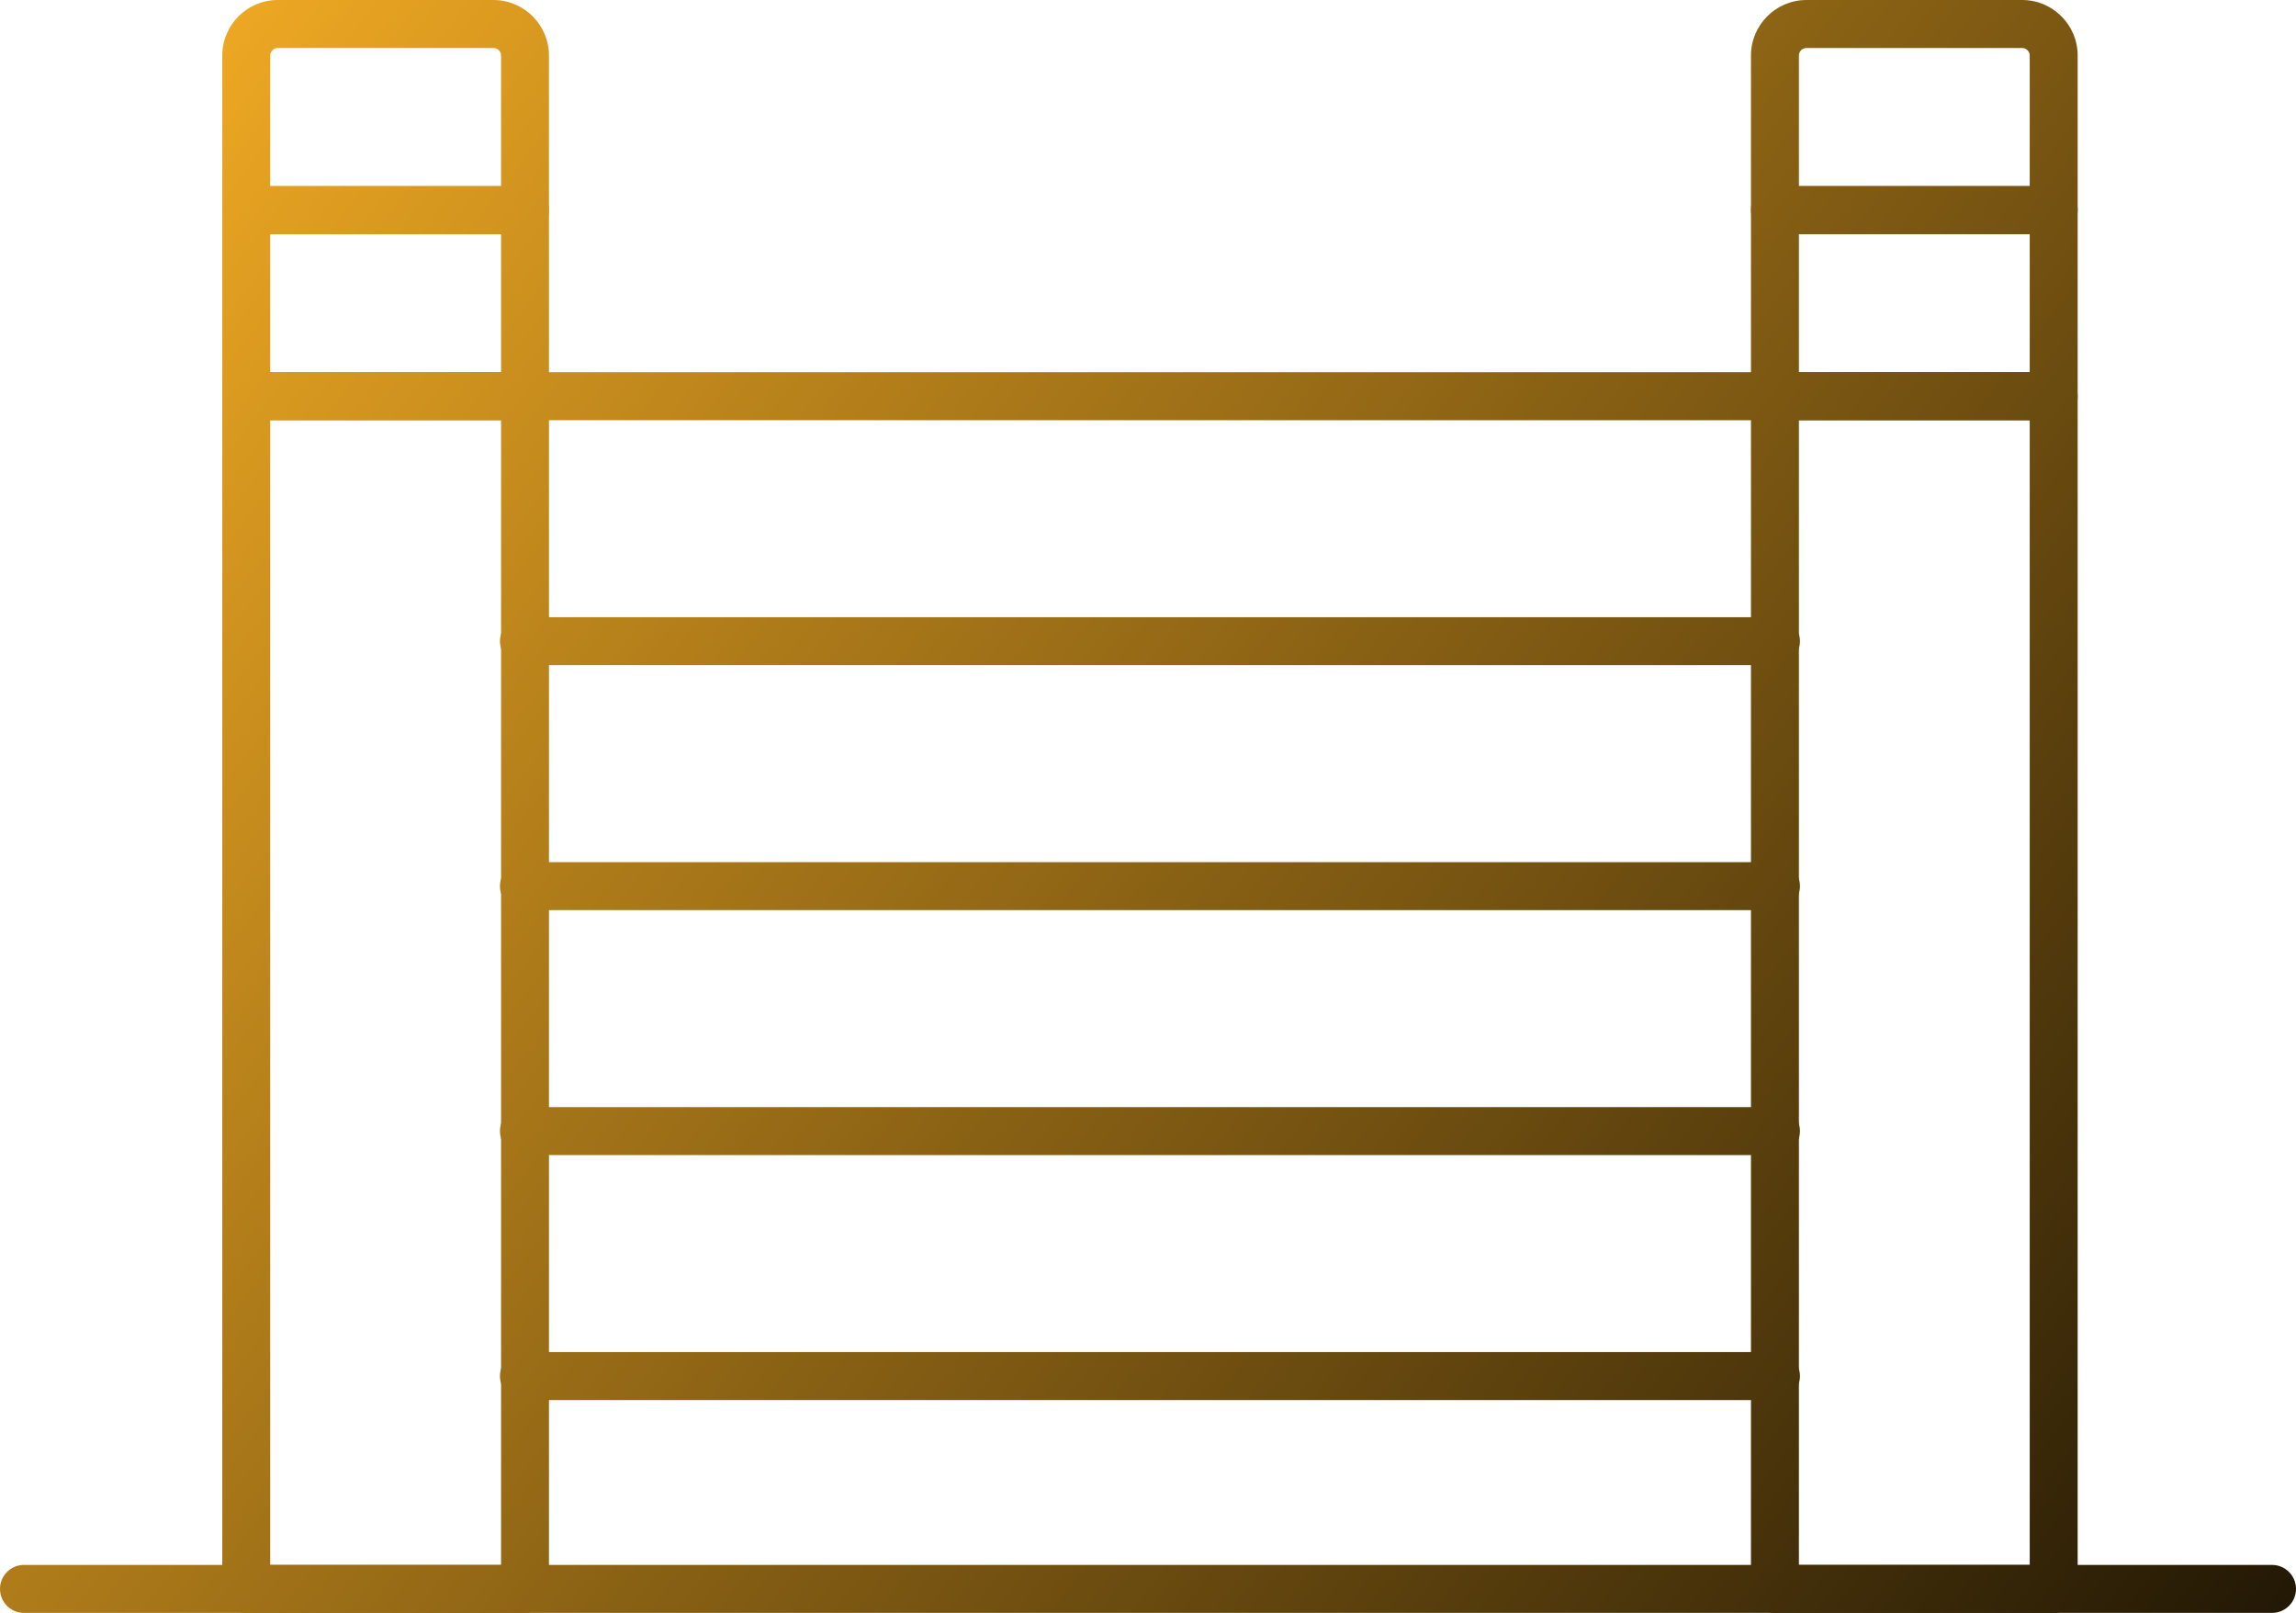 <?xml version="1.0" encoding="UTF-8"?> <svg xmlns="http://www.w3.org/2000/svg" xmlns:xlink="http://www.w3.org/1999/xlink" id="Isolation_Mode" viewBox="0 0 1025.06 719.96"><defs><style>.cls-1{fill:url(#New_Gradient_Swatch_copy-11);}.cls-2{fill:url(#New_Gradient_Swatch_copy-10);}.cls-3{fill:url(#New_Gradient_Swatch_copy-12);}.cls-4{fill:url(#New_Gradient_Swatch_copy-5);}.cls-5{fill:url(#New_Gradient_Swatch_copy-4);}.cls-6{fill:url(#New_Gradient_Swatch_copy-9);}.cls-7{fill:url(#New_Gradient_Swatch_copy-6);}.cls-8{fill:url(#New_Gradient_Swatch_copy-3);}.cls-9{fill:url(#New_Gradient_Swatch_copy-8);}.cls-10{fill:url(#New_Gradient_Swatch_copy-2);}.cls-11{fill:url(#New_Gradient_Swatch_copy-7);}.cls-12{fill:url(#New_Gradient_Swatch_copy);}</style><linearGradient id="New_Gradient_Swatch_copy" x1="-153.04" y1="192.12" x2="995.32" y2="1078.2" gradientUnits="userSpaceOnUse"><stop offset="0" stop-color="#fcb225"></stop><stop offset="1" stop-color="#000"></stop></linearGradient><linearGradient id="New_Gradient_Swatch_copy-2" x1="-4.21" y1="-.77" x2="1144.16" y2="885.32" xlink:href="#New_Gradient_Swatch_copy"></linearGradient><linearGradient id="New_Gradient_Swatch_copy-3" x1="34.23" y1="-50.59" x2="1182.6" y2="835.5" xlink:href="#New_Gradient_Swatch_copy"></linearGradient><linearGradient id="New_Gradient_Swatch_copy-4" x1="101.66" y1="-137.97" x2="1250.02" y2="748.12" xlink:href="#New_Gradient_Swatch_copy"></linearGradient><linearGradient id="New_Gradient_Swatch_copy-5" x1="250.49" y1="-330.86" x2="1398.86" y2="555.23" xlink:href="#New_Gradient_Swatch_copy"></linearGradient><linearGradient id="New_Gradient_Swatch_copy-6" x1="288.93" y1="-380.68" x2="1437.3" y2="505.41" xlink:href="#New_Gradient_Swatch_copy"></linearGradient><linearGradient id="New_Gradient_Swatch_copy-7" x1="-154.77" y1="194.36" x2="993.6" y2="1080.44" xlink:href="#New_Gradient_Swatch_copy"></linearGradient><linearGradient id="New_Gradient_Swatch_copy-8" x1="-108.5" y1="134.39" x2="1039.87" y2="1020.48" xlink:href="#New_Gradient_Swatch_copy"></linearGradient><linearGradient id="New_Gradient_Swatch_copy-9" x1="-55.6" y1="65.84" x2="1092.76" y2="951.93" xlink:href="#New_Gradient_Swatch_copy"></linearGradient><linearGradient id="New_Gradient_Swatch_copy-10" x1="-2.72" y1="-2.69" x2="1145.64" y2="883.39" xlink:href="#New_Gradient_Swatch_copy"></linearGradient><linearGradient id="New_Gradient_Swatch_copy-11" x1="50.16" y1="-71.23" x2="1198.52" y2="814.86" xlink:href="#New_Gradient_Swatch_copy"></linearGradient><linearGradient id="New_Gradient_Swatch_copy-12" x1="103.05" y1="-139.78" x2="1251.42" y2="746.31" xlink:href="#New_Gradient_Swatch_copy"></linearGradient></defs><path class="cls-12" d="M234.39,719.96h-124.45c-5.91,0-10.7-4.8-10.7-10.71V176.85c0-5.9,4.79-10.71,10.7-10.71h124.45c5.91,0,10.7,4.81,10.7,10.71v532.4c0,5.91-4.79,10.71-10.7,10.71ZM120.64,698.54h103.06V187.56h-103.06v510.97Z"></path><path class="cls-10" d="M234.39,187.56h-124.45c-5.91,0-10.7-4.8-10.7-10.71v-83.05c0-5.91,4.79-10.71,10.7-10.71h124.45c5.91,0,10.7,4.8,10.7,10.71v83.05c0,5.91-4.79,10.71-10.7,10.71ZM120.64,166.14h103.06v-61.63h-103.06v61.63Z"></path><path class="cls-8" d="M234.39,104.51h-124.45c-5.91,0-10.7-4.81-10.7-10.71V24.79c0-13.67,11.12-24.79,24.79-24.79h96.26c13.68,0,24.79,11.13,24.79,24.79v69c0,5.9-4.79,10.71-10.7,10.71ZM120.64,83.08h103.06V24.79c0-1.86-1.53-3.37-3.4-3.37h-96.26c-1.87,0-3.4,1.51-3.4,3.37v58.29Z"></path><path class="cls-5" d="M916.88,719.96h-124.45c-5.91,0-10.7-4.8-10.7-10.71V176.85c0-5.9,4.79-10.71,10.7-10.71h124.45c5.9,0,10.7,4.81,10.7,10.71v532.4c0,5.91-4.79,10.71-10.7,10.71ZM803.13,698.54h103.05V187.56h-103.05v510.97Z"></path><path class="cls-4" d="M916.88,187.56h-124.45c-5.91,0-10.7-4.8-10.7-10.71v-83.05c0-5.91,4.79-10.71,10.7-10.71h124.45c5.9,0,10.7,4.8,10.7,10.71v83.05c0,5.91-4.79,10.71-10.7,10.71ZM803.13,166.14h103.05v-61.63h-103.05v61.63Z"></path><path class="cls-7" d="M916.88,104.51h-124.45c-5.91,0-10.7-4.81-10.7-10.71V24.79c0-13.67,11.12-24.79,24.78-24.79h96.28c13.68,0,24.79,11.13,24.79,24.79v69c0,5.9-4.79,10.71-10.7,10.71ZM803.13,83.08h103.05V24.79c0-1.86-1.52-3.37-3.39-3.37h-96.28c-1.87,0-3.38,1.51-3.38,3.37v58.29Z"></path><path class="cls-11" d="M1014.36,719.96H10.7c-5.91,0-10.7-4.8-10.7-10.71s4.79-10.71,10.7-10.71h1003.66c5.9,0,10.7,4.81,10.7,10.71s-4.79,10.71-10.7,10.71Z"></path><path class="cls-9" d="M792.9,624.96H233.91c-5.91,0-10.7-4.8-10.7-10.71s4.79-10.71,10.7-10.71h558.99c5.91,0,10.7,4.81,10.7,10.71s-4.79,10.71-10.7,10.71Z"></path><path class="cls-6" d="M792.9,515.6H233.91c-5.91,0-10.7-4.81-10.7-10.71s4.79-10.71,10.7-10.71h558.99c5.91,0,10.7,4.8,10.7,10.71s-4.79,10.71-10.7,10.71Z"></path><path class="cls-2" d="M792.9,406.26H233.91c-5.91,0-10.7-4.8-10.7-10.71s4.79-10.71,10.7-10.71h558.99c5.91,0,10.7,4.81,10.7,10.71s-4.79,10.71-10.7,10.71Z"></path><path class="cls-1" d="M792.9,296.92H233.91c-5.91,0-10.7-4.8-10.7-10.71s4.79-10.71,10.7-10.71h558.99c5.91,0,10.7,4.8,10.7,10.71s-4.79,10.71-10.7,10.71Z"></path><path class="cls-3" d="M792.9,187.56H233.91c-5.91,0-10.7-4.8-10.7-10.71s4.79-10.71,10.7-10.71h558.99c5.91,0,10.7,4.81,10.7,10.71s-4.79,10.71-10.7,10.71Z"></path></svg> 